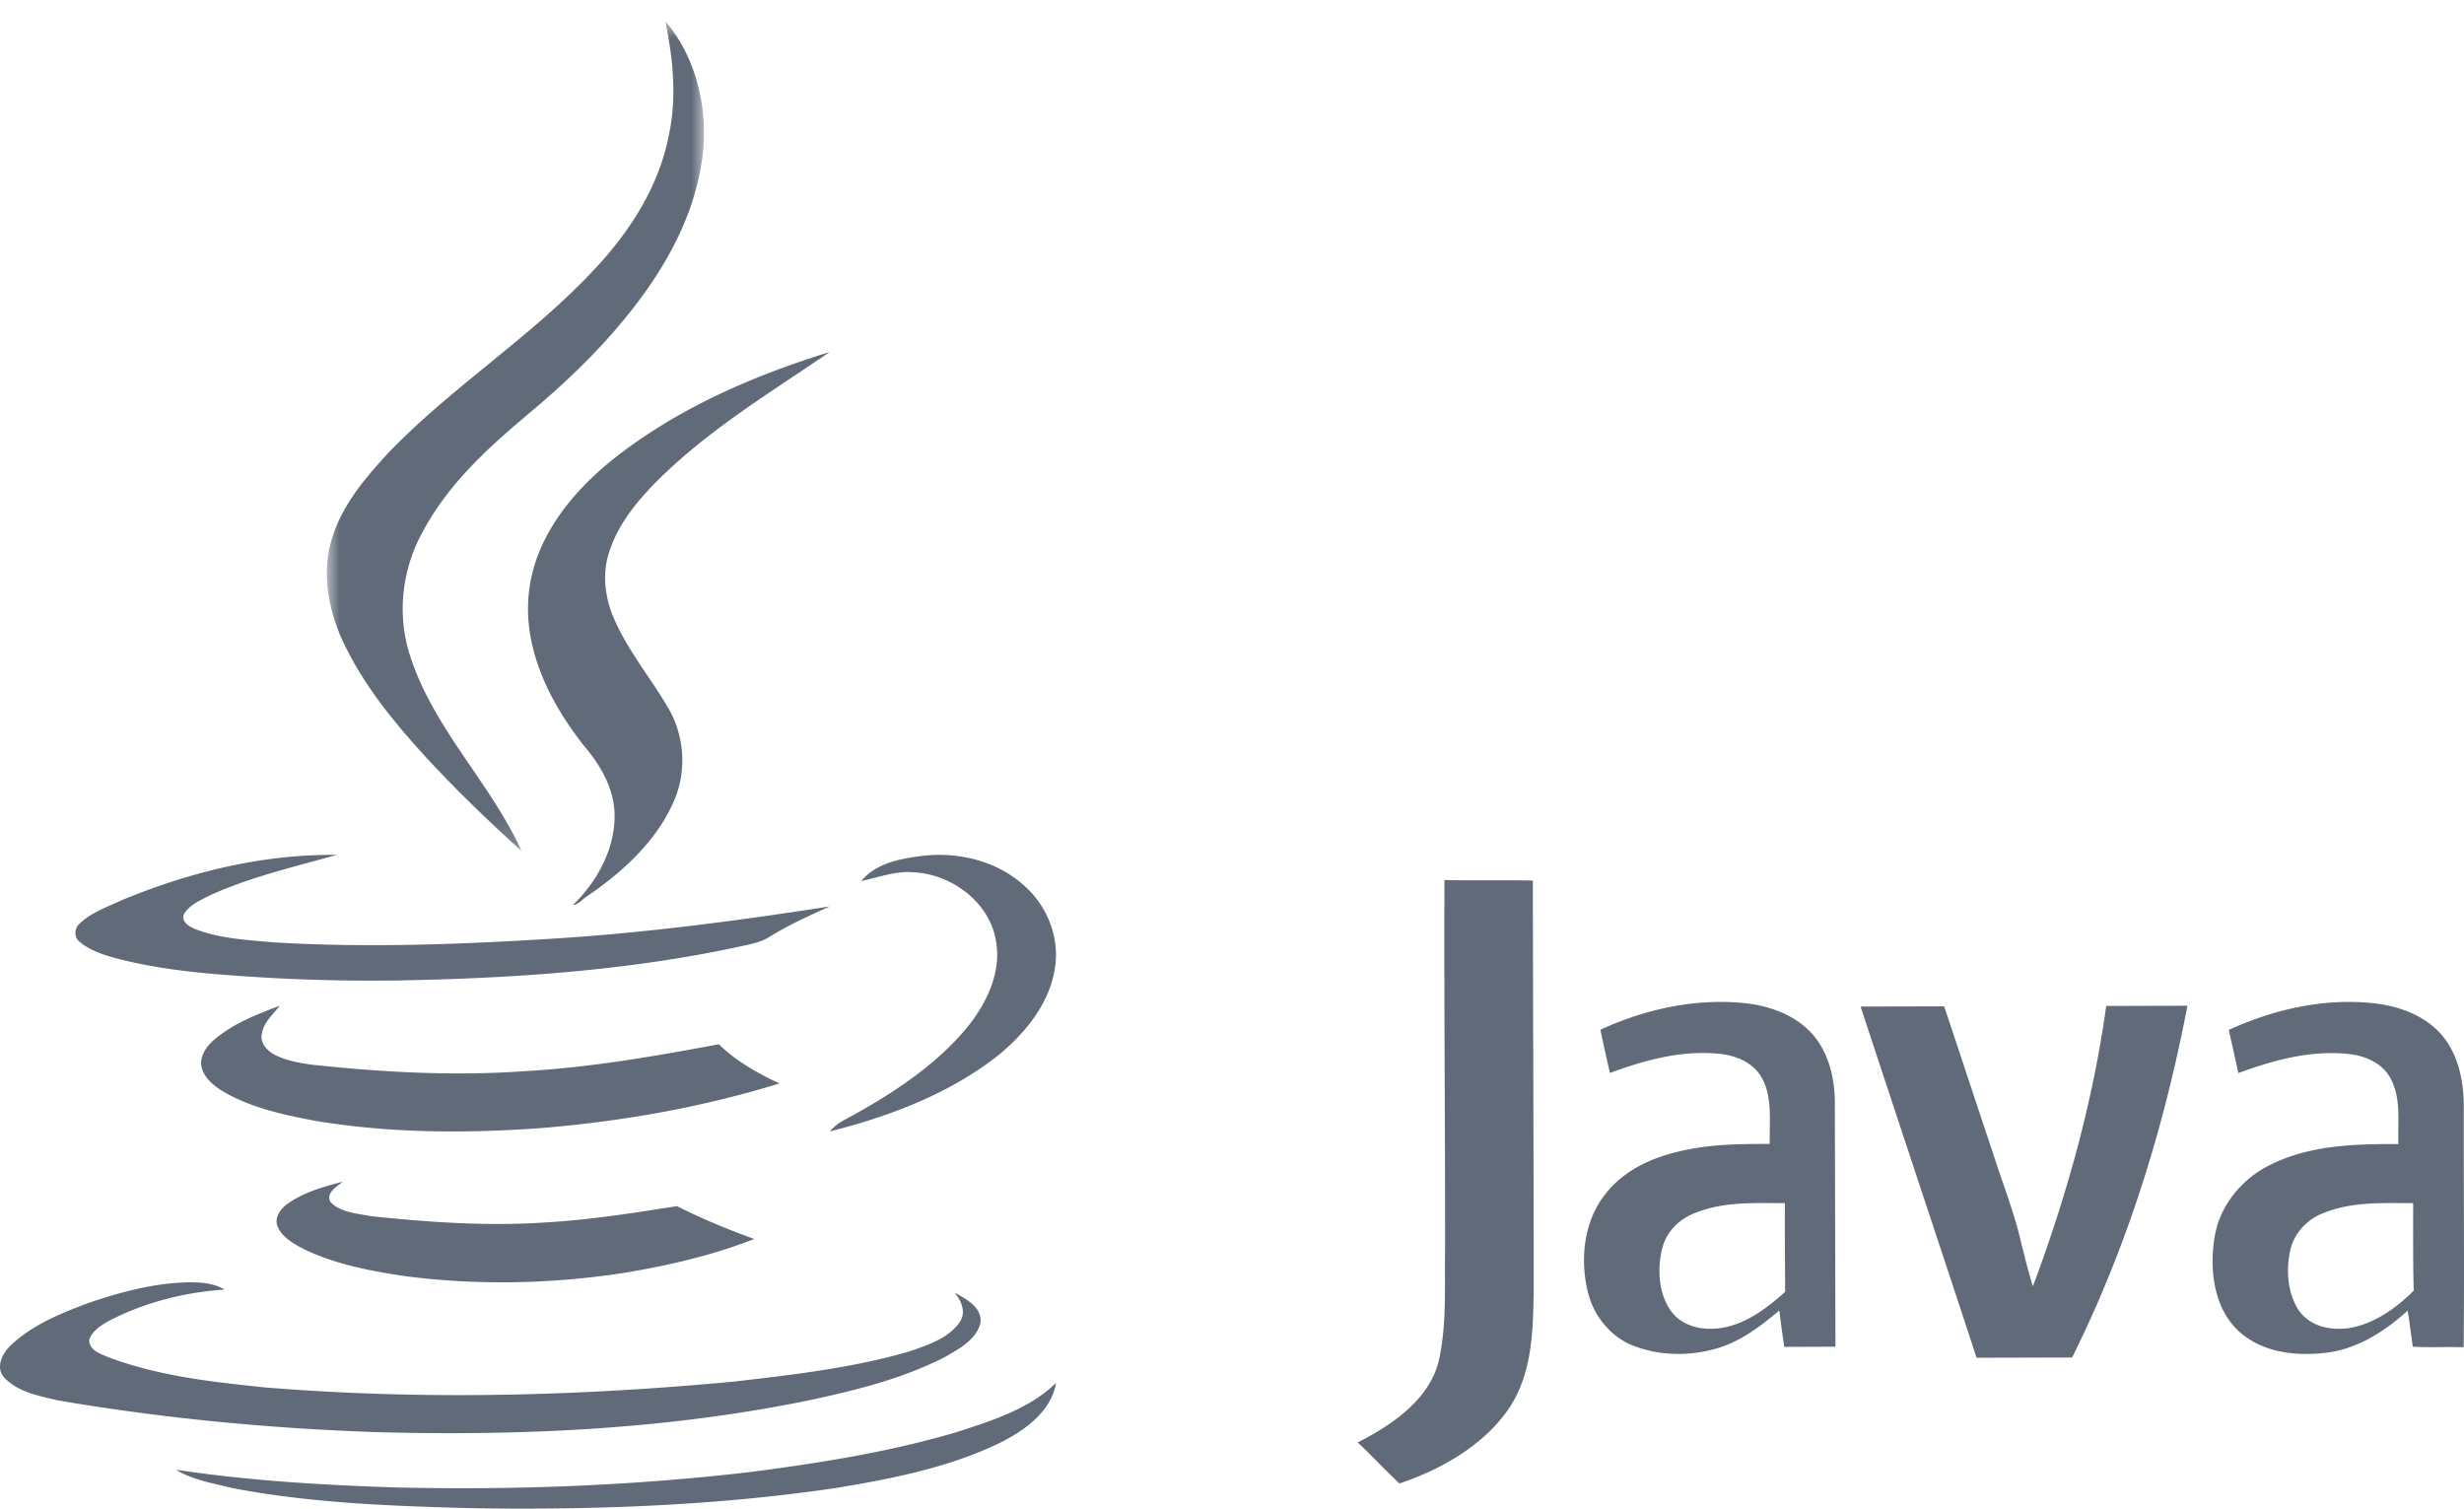 <svg width="98" height="60" xmlns="http://www.w3.org/2000/svg" xmlns:xlink="http://www.w3.org/1999/xlink"><defs><path id="a" d="M0 .848h15v33H0z"/></defs><g fill="none" fill-rule="evenodd"><g transform="translate(13)"><mask id="b" fill="#fff"><use xlink:href="#a"/></mask><path d="M13.465.848c1.337 1.567 1.784 3.811 1.406 5.837-.407 2.275-1.621 4.289-3.051 6.024-1.145 1.397-2.462 2.633-3.837 3.78-1.6 1.34-3.173 2.783-4.174 4.665-.848 1.526-1.043 3.405-.455 5.06.957 2.846 3.176 4.953 4.39 7.634-1.339-1.212-2.648-2.472-3.871-3.805-1.281-1.404-2.49-2.898-3.292-4.657-.541-1.23-.785-2.667-.377-3.974.409-1.337 1.327-2.411 2.248-3.41 2.562-2.663 5.722-4.623 8.228-7.329 1.386-1.487 2.532-3.265 2.925-5.306.322-1.497.162-3.037-.14-4.52" fill="#616A79" mask="url(#b)"/></g><path d="M24.383 18.265C26.949 16.236 29.954 14.941 33 14c-2.408 1.646-4.923 3.151-6.998 5.263-.754.78-1.467 1.674-1.795 2.763-.25.807-.143 1.697.164 2.461.56 1.355 1.504 2.456 2.222 3.698a4.144 4.144 0 01.26 3.561c-.699 1.687-2.073 2.919-3.502 3.899-.186.113-.344.326-.57.355.953-.923 1.692-2.225 1.662-3.624-.028-1.047-.575-1.963-1.213-2.71-1.316-1.666-2.42-3.785-2.202-6.033.22-2.25 1.726-4.062 3.355-5.368M34.257 35.037c.576-.695 1.5-.876 2.343-.987 1.46-.194 3.018.169 4.124 1.162.913.8 1.427 2.053 1.237 3.266-.204 1.403-1.152 2.578-2.224 3.467-1.94 1.543-4.339 2.45-6.737 3.055.139-.15.29-.287.47-.397 1.816-.971 3.62-2.108 4.952-3.689.812-.984 1.444-2.267 1.177-3.56-.279-1.497-1.758-2.585-3.261-2.662-.718-.066-1.391.208-2.08.345" fill="#616A79"/><path d="M4.881 35.786c2.675-1.104 5.583-1.82 8.51-1.785-1.703.477-3.447.882-5.046 1.61-.379.196-.815.376-1.032.752-.116.292.204.485.438.583.99.386 2.081.439 3.146.534 3.725.225 7.467.078 11.177-.153 3.668-.233 7.304-.712 10.926-1.277-.798.363-1.613.726-2.354 1.185-.378.253-.842.323-1.265.42-4.451.956-9.022 1.258-13.562 1.34a74.265 74.265 0 01-5.254-.113c-1.95-.119-3.915-.254-5.823-.736-.553-.15-1.137-.316-1.575-.69-.217-.164-.217-.499-.03-.695.48-.473 1.148-.695 1.744-.975M8.566 41.312c.756-.623 1.658-.976 2.563-1.312-.292.365-.7.715-.727 1.216-.013.32.235.562.483.713.482.256 1.02.346 1.561.421 2.798.296 5.625.455 8.452.25 2.58-.144 5.143-.592 7.692-1.068.702.681 1.533 1.149 2.41 1.558-3.074.949-6.236 1.504-9.411 1.77-3.002.222-6.047.215-9.037-.28-1.18-.224-2.39-.478-3.47-1.053-.438-.24-.934-.56-1.067-1.089-.088-.455.232-.868.551-1.126M11.456 47.863c.628-.441 1.41-.67 2.177-.863-.246.203-.686.455-.492.8.373.416 1.058.462 1.607.568 2.318.246 4.664.407 6.982.247 1.753-.1 3.481-.378 5.195-.644.988.498 2.018.925 3.075 1.305-1.617.634-3.358 1.044-5.097 1.335-2.934.46-5.964.525-8.914.127-1.304-.2-2.634-.46-3.816-1.017-.452-.225-.933-.487-1.127-.927-.152-.344.094-.715.41-.93M3.503 51.827c1.259-.43 2.557-.78 3.884-.824.535-.014 1.083.011 1.549.286-1.587.102-3.174.505-4.597 1.24-.314.182-.67.39-.792.762.002.43.481.565.796.7 1.986.742 4.108.972 6.189 1.188 6.2.508 12.44.353 18.638-.229 2.34-.27 4.694-.538 6.963-1.191.724-.251 1.545-.5 2.022-1.152.287-.387.093-.87-.193-1.201.465.262 1.122.59 1.029 1.226-.177.663-.847 1.01-1.393 1.33-1.749.9-3.677 1.36-5.593 1.766-5.568 1.122-11.273 1.383-16.938 1.233-4.27-.142-8.542-.544-12.758-1.265-.752-.177-1.603-.327-2.15-.918-.358-.414-.045-.994.297-1.299.86-.803 1.967-1.247 3.047-1.652" fill="#616A79"/><path d="M38.001 56.972c1.423-.455 2.945-.937 3.999-1.972-.18 1.124-1.237 1.9-2.278 2.407-2 .96-4.24 1.404-6.467 1.772-4.706.695-9.487.874-14.265.808-3.258-.082-6.544-.19-9.747-.803-.762-.192-1.58-.319-2.243-.731 2.849.432 5.741.605 8.63.702 4.753.118 9.519-.061 14.24-.614 2.734-.356 5.483-.789 8.131-1.569M57.476 49.636c.004-4.874-.046-9.748-.026-14.636 1.171.028 2.345-.005 3.518.022 0 5.454.034 10.92.032 16.388-.03 1.53-.06 3.134-.918 4.504-.944 1.458-2.632 2.488-4.422 3.086-.57-.533-1.09-1.097-1.66-1.632 1.445-.73 2.891-1.774 3.23-3.275.324-1.473.216-2.972.246-4.457M67.465 48.223c-.618.222-1.192.727-1.36 1.453-.195.804-.136 1.75.329 2.427.452.66 1.266.815 1.969.719.984-.13 1.84-.763 2.597-1.443-.003-1.181-.02-2.348-.008-3.528-1.182.003-2.39-.073-3.527.372m-3.814-7.269c1.818-.836 3.84-1.27 5.822-1.048 1.026.126 2.093.526 2.756 1.398.554.743.759 1.704.748 2.636L73 53.56l-2.036.007a49.59 49.59 0 01-.194-1.448c-.766.647-1.587 1.264-2.545 1.526-1.09.304-2.29.28-3.358-.162-.823-.357-1.472-1.143-1.704-2.059-.34-1.334-.169-2.897.72-3.975.792-.99 1.99-1.481 3.176-1.715 1.093-.233 2.211-.236 3.332-.24-.03-.902.13-1.89-.357-2.693-.392-.616-1.108-.856-1.768-.9-1.444-.124-2.873.27-4.234.773a73.55 73.55 0 01-.38-1.72M92.419 48.24c-.587.221-1.132.726-1.314 1.42-.194.806-.136 1.75.315 2.441.464.676 1.29.815 2.004.72.968-.16 1.848-.762 2.576-1.49-.032-1.15-.021-2.314-.023-3.48-1.191.003-2.41-.072-3.558.39m-3.773-7.281c1.833-.837 3.855-1.286 5.853-1.049 1 .128 2.025.511 2.689 1.34.621.789.813 1.836.802 2.838-.006 3.17.028 6.325-.004 9.495-.673-.029-1.35.018-2.022-.025-.07-.486-.127-.96-.206-1.432-.945.86-2.076 1.568-3.357 1.686-1.175.12-2.497-.035-3.417-.923-.96-.944-1.125-2.477-.887-3.783.227-1.205 1.075-2.197 2.099-2.73 1.605-.836 3.438-.884 5.193-.874-.028-.876.119-1.809-.303-2.597-.326-.629-1.013-.914-1.661-.984-1.5-.168-2.995.237-4.399.757-.121-.571-.259-1.145-.38-1.72M74 40.033c1.108-.004 2.217-.005 3.325-.009.656 1.96 1.294 3.905 1.95 5.863.382 1.202.86 2.39 1.132 3.623.144.549.273 1.112.448 1.647 1.35-3.613 2.388-7.345 2.915-11.148 1.076-.004 2.153-.006 3.23-.009-.922 4.816-2.38 9.559-4.586 13.99l-3.8.01c-1.53-4.662-3.08-9.306-4.614-13.967" fill="#616A79"/></g></svg>